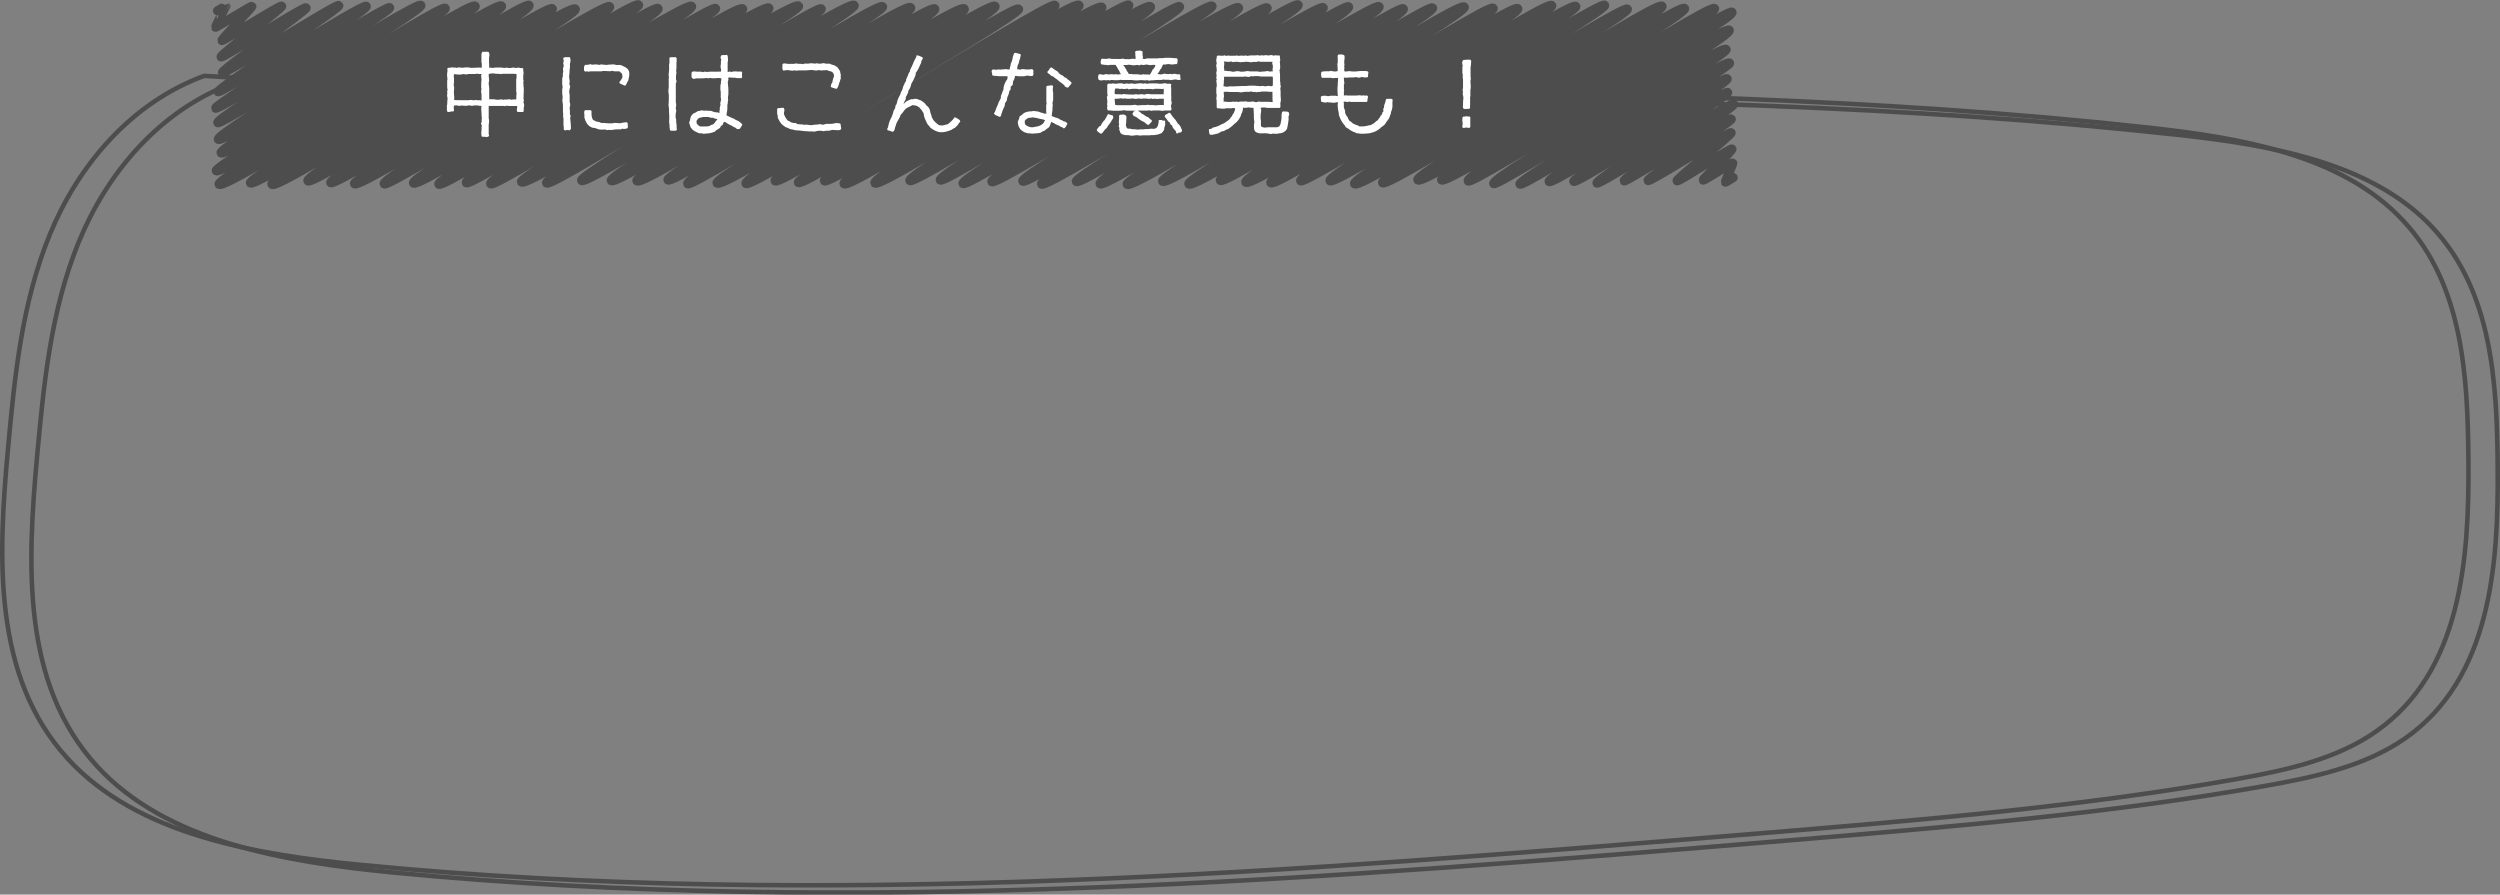 <svg xmlns="http://www.w3.org/2000/svg" viewBox="0 0 550.23 196.9"><rect x="0" y="0" width="550.23" height="196.9" fill="#808080" stroke="none"/><defs><style>.cls-1,.cls-2{fill:none;stroke:#4d4d4d;}.cls-1{stroke-miterlimit:10;}.cls-2{stroke-linecap:round;stroke-linejoin:round;stroke-width:2.01px;}.cls-3{fill:#fff;}</style></defs><g id="Layer_2" data-name="Layer 2"><g id="レイヤー_1" data-name="レイヤー 1"><path class="cls-1" d="M44.93,16.7c-16.28,6-27.84,19.91-34,35S3.21,82.94,1.74,99c-2.15,23.57-3.42,49.88,13.18,68,15.33,16.74,41.16,21.1,64.89,23.39,102.24,9.89,205.43,1.42,307.83-7,34.92-2.89,69.92-5.79,104.36-11.88,10.94-1.93,22.21-4.35,31-10.56,18.74-13.15,20.47-38,20.28-59.63-.16-18.52-1.18-38.7-14.36-52.75C515.5,34.11,493.22,30.32,472.7,28.07c-59.75-6.55-120-7.54-180.2-8.53q-116.58-1.91-233.19-2Z"/><path class="cls-1" d="M51.32,18.29c-16.28,6-27.84,19.91-34,35s-7.7,31.3-9.17,47.31c-2.15,23.58-3.42,49.88,13.17,68C36.64,185.3,62.47,189.66,86.19,192c102.25,9.88,205.43,1.41,307.83-7.06C429,182,464,179.11,498.39,173c10.94-1.94,22.2-4.35,31.05-10.56,18.74-13.16,20.47-38,20.28-59.64-.16-18.52-1.18-38.7-14.36-52.75-13.47-14.36-35.75-18.16-56.27-20.4-59.75-6.55-120-7.55-180.2-8.53q-116.58-1.91-233.19-2Z"/><path class="cls-2" d="M47.87,2.37s1.83-1.1,1.85-1.07S47.38,5.89,47.44,6s7.89-4.78,8-4.61-6.73,7.3-6.6,7.53S61.74,1,62,1.35,48.41,12.1,48.65,12.53,67.06,1.19,67.37,1.72,48.59,15.42,48.94,16,74.23.59,74.58,1.21,47.67,19.55,48,20.19,80.1.5,80.62,1.39,47,23.11,47.44,23.82,85.28.87,85.76,1.69,47.32,26,47.93,27c.51.89,44-27,44.71-25.82S47.28,29.33,48.05,30.67,97.28.56,98,1.82,47.86,32.26,48.66,33.65c.94,1.63,55-33.95,55.93-32.29.73,1.27-57.66,35-57,36.22.94,1.62,61.83-37.94,62.8-36.26S47.28,39,48.2,40.56c1.1,1.92,67.39-40.88,68.25-39.4C117.51,3,54.31,38.87,55.11,40.26c1,1.67,65.58-39.86,66.45-38.36S58.77,38.73,59.83,40.56C61,42.55,125.53.12,126.62,2c.88,1.54-59.81,36.17-58.86,37.81S133.25-.14,134.18,1.46c1,1.81-62.25,37.24-61.39,38.74S139.65-.49,140.55,1.08c.77,1.33-63.34,38-62.54,39.36,1,1.83,65.92-40.13,66.82-38.57,1,1.79-61.23,37-60.28,38.59.82,1.42,66.69-40.77,67.67-39.07S90.05,38.71,91,40.29C92,42.05,156.72.48,157.51,1.86S95.79,39.2,96.57,40.55c.91,1.57,65.84-40.4,66.88-38.61.8,1.39-61.81,36.57-60.82,38.28.84,1.47,65.56-40.25,66.6-38.45S107,38.66,108,40.46c.84,1.47,66.68-41,67.76-39.12.74,1.27-61.77,37.36-61,38.69,1.15,2,65.19-39.45,66-38.09s-61.37,36.75-60.46,38.34S186.94-.68,188,1.18c.85,1.47-60.78,37.15-60,38.54,1,1.7,65.29-39.91,66.25-38.25.79,1.37-60.61,36.74-59.72,38.28,1.09,1.89,64.76-40,65.92-38.06,1,1.74-61.21,36.5-60.28,38.11,1.13,2,64.56-39.6,65.57-37.85S146.2,38.3,147,39.6c1,1.66,64.11-39.61,65.23-37.66s-61.87,36.78-60.87,38.51C152.1,41.82,218-.35,219,1.38s-62.06,37.41-61.2,38.91C158.94,42.28,223.34.5,224.18,2c.72,1.25-61.06,36.63-60,38.4.91,1.58,67.18-40.59,68-39.23s-62.47,37.12-61.6,38.63c1,1.79,65.8-40.54,66.91-38.63,1,1.72-62.54,37.65-61.78,39,.94,1.62,65.7-40.47,66.8-38.57s-61.8,36.93-61.07,38.2c.91,1.56,66.13-40.16,67-38.68s-63.67,37.59-62.68,39.31c1.14,2,66.31-40.93,67.45-38.95s-61.72,37-60.65,38.81S258.8,0,259.62,1.46s-60.23,36.78-59.37,38.28S265.89-.18,266.77,1.34c.71,1.25-60.68,36.8-59.83,38.28S271.52-.15,272.6,1.71c.89,1.55-61.51,37.23-60.66,38.69s66-40.33,66.95-38.65S217.31,38.26,218.3,40c.84,1.45,66.52-40.49,67.42-38.92S224.24,38.38,225.1,39.87,290.34.15,291.23,1.69s-62.92,37.24-62,38.83S296,.05,296.83,1.49c1,1.8-60.73,37.08-59.94,38.46.91,1.57,65.72-40.08,66.64-38.48,1.07,1.85-62.47,37.17-61.41,39,.94,1.63,65.89-40,66.75-38.54,1,1.81-61.62,37.21-60.8,38.64,1.08,1.86,66.41-40.26,67.24-38.82s-60.21,36.8-59.44,38.14C257,41.78,321.22-.29,322.28,1.55c.89,1.54-61.46,37.52-60.64,38.94,1.12,1.95,66.06-40.3,67-38.68s-61,36.2-60.06,37.89S333.07.19,334.06,1.9,273.2,38.4,274.18,40.11c1.14,2,66.33-40.68,67.36-38.89.87,1.5-62.84,37.23-61.84,39S345.83-.32,346.83,1.41c.81,1.39-61.51,36.74-60.57,38.38.81,1.39,66.09-40,66.91-38.64s-61.4,37-60.45,38.64S357.38.63,358.17,2s-61,36.76-60.05,38.45c1.16,2,66.66-40.84,67.68-39.08s-62.48,37.17-61.51,38.86,65.57-40,66.48-38.38S311.13,38,312.05,39.59c1.12,1.93,64.41-39.27,65.32-37.71S316.5,38.26,317.27,39.6c1,1.69,63.17-38.25,63.94-36.92.94,1.64-59.11,35.36-58.08,37.15.76,1.31,56.54-34.78,57.47-33.18s-52.7,32.28-51.85,33.76c.62,1.07,50.3-31,51.16-29.54.66,1.15-46,28.6-45.39,29.66s45.39-28,46.15-26.65c.51.89-40.37,25-39.73,26.08s38.63-23.6,39.19-22.63S345.9,39.12,346.37,39.92s33.39-20.42,33.88-19.56c.39.67-29.25,19.11-28.77,19.94.36.64,29.65-18.14,30.1-17.38S357,39.05,357.46,39.81c.29.49,23.19-14.3,23.59-13.62.24.42-18.66,13-18.34,13.54S380.72,28.8,381,29.2,368.87,39.41,369.1,39.79s11.89-7.33,12.09-7-6.48,6.63-6.35,6.85,6.43-3.94,6.53-3.77-1.7,4.1-1.64,4.21,1.71-1,1.73-1"/><path class="cls-3" d="M105.92,24.09a3.51,3.51,0,0,1,.06-.8,3.88,3.88,0,0,1-.48,0c-.1,0-.24-.08-.32-.08a3.54,3.54,0,0,0-.46,0c-.16,0-.3,0-.44,0s-.34.1-.38.1a4.51,4.51,0,0,0-.72-.12c-.16,0-.36.1-.5.1-.42,0-.84-.06-1.26-.06l-.34.1a2.18,2.18,0,0,0-.8-.14,3.53,3.53,0,0,0-.4.08c0,.24,0,.46,0,.7a2.16,2.16,0,0,0,.06.38l-.2.18-.46,0a1.6,1.6,0,0,1-.74.12l-.18-.26c0-.4,0-.78,0-1.16,0-.12.08-.26.08-.38s0-.28,0-.44.06-.48.06-.7-.1-.5-.1-.74.06-.28.06-.4a1.72,1.72,0,0,0-.06-.34l.12-.58-.1-.26a3,3,0,0,0,0-.42c0-.14,0-.28,0-.4s0-.26,0-.38,0-.26,0-.4.06-.22.06-.34c0-.28-.08-.56-.08-.82s0-.5.06-.74,0-.58,0-.86l.2-.12a1.84,1.84,0,0,0,.8-.1c.36.12.78,0,1.16.14l.32-.14a5.47,5.47,0,0,0,.8.1c.24,0,.48-.06.74-.08h.44c.26,0,.52.1.78.1.66,0,1.34-.06,2-.06a2,2,0,0,1,.34.06c0-.28,0-.54,0-.82s-.08-.3-.08-.44,0-.58,0-.86c0-.1,0-.24,0-.36s0-.26,0-.4a2.25,2.25,0,0,1,.06-.36l.16-.3a6,6,0,0,0,.84,0,3,3,0,0,0,.42,0l.2.2a2.67,2.67,0,0,1,.08.48c0,.26-.09.54-.09.78s0,.3,0,.44,0,.26,0,.36c0,.42.08.82,0,1.24l.37,0a3,3,0,0,1,.43.08,3.4,3.4,0,0,1,1-.1c.15,0,.3,0,.46,0s.27,0,.39,0,.52.08.8.08c.1,0,.24-.06.36-.06s.52.08.8.08.54-.1.82-.1c.1,0,.22.08.32.08a3.56,3.56,0,0,0,.78-.08,1.64,1.64,0,0,0,.82.1l.18.12c0,.14,0,.26,0,.4s.06.24.06.36a3.23,3.23,0,0,1,0,.44c0,.12-.06.26-.06.4s0,.24,0,.36,0,.26,0,.4.08.32.08.36-.08.38-.08.4.06.3.06.42,0,.26,0,.38.06.22.06.32,0,.28,0,.42c0,.66-.06,1.34-.06,2,0,0,.1.3.1.34l-.12.38a3.24,3.24,0,0,1,.18.76,3.26,3.26,0,0,0-.1,1.24l-.2.18c-.28,0-.56,0-.84,0a1.75,1.75,0,0,0-.32,0l-.16-.22c0-.1,0-.22,0-.34s.06-.28.06-.4a2.47,2.47,0,0,0,0-.36l-.42,0c-.12,0-.24,0-.36,0l-.76,0a3.39,3.39,0,0,1-.76-.08l-.32.12a2.5,2.5,0,0,0-.38-.06H108.4a6,6,0,0,1-.84,0v.36c0,.1,0,.2,0,.3v.54c0,.12,0,.28,0,.4s0,.44,0,.68,0,.29,0,.42a1.51,1.51,0,0,0,.08.34c0,.14,0,.3,0,.44s-.08.57-.08.84c0,.1,0,.18,0,.28v.48c0,.13,0,.21,0,.32s0,.28,0,.41,0,.3,0,.4l.09.4-.24.18a3,3,0,0,1-.42.05,2.58,2.58,0,0,1-.36-.05c-.18,0-.36,0-.52,0l-.1-.11a3.71,3.71,0,0,1-.08-.81,5.06,5.06,0,0,1,.06-.53c0-.22,0-.45,0-.69,0,0,.06-.24.06-.28l-.2-.56.2-.34s-.06-.27-.06-.3.06-.3.06-.42-.06-.54-.06-.78Zm0-5.84c0-.26.06-.5.06-.74s-.08-.56-.08-.82c0,0,.08-.36.08-.4l-.52,0c-.1,0-.2-.06-.3-.06-.28,0-.58.06-.84.06s-.52,0-.74,0-.3,0-.44,0-.26.08-.36.08a3.57,3.57,0,0,1-.82-.08l-.48.12c-.16,0-.3,0-.44,0l-.32,0a4.07,4.07,0,0,0-.78-.08,3.39,3.39,0,0,0-.08.44c0,.14.06.28.06.42s0,.56,0,.82-.06.48-.06.7.1.38.1.56c0,.34-.06.7-.06,1.06s.08.84.08,1.28c0,0-.08.3-.08.32l.4.12a5.82,5.82,0,0,1,.84,0c.1,0,.24,0,.36,0l.48,0c.24,0,.56,0,.84,0,.1,0,.22,0,.32,0s.26-.06.38-.06a6.39,6.39,0,0,1,.84.1l.32-.1a2.54,2.54,0,0,0,.86.06,3.39,3.39,0,0,1,.44.08,4.21,4.21,0,0,0,0-.5c0-.14,0-.28,0-.42s0-.28,0-.44-.1-.46-.1-.7c0,0,.1-.44.1-.48a3.1,3.1,0,0,1-.08-.42Zm7.71,3.62c0-.24,0-.52,0-.78a2.16,2.16,0,0,0,.06-.38c0-.28-.08-.54-.08-.82s0-.28,0-.42,0-.48,0-.7,0-.26,0-.38c0-.28,0-.58,0-.82s.08-.34.08-.48,0-.26,0-.4a2.45,2.45,0,0,1,0-.38,2.92,2.92,0,0,0-.44-.06c-.12,0-.24,0-.36,0-.38,0-.82,0-1.2,0s-.5,0-.72,0-.26,0-.38,0-.24.06-.34.06-.28-.06-.4-.06-.3,0-.42,0c-.35,0-.69-.1-1-.1s-.62.1-.87.12c0,.12,0,.26,0,.38s.07.56.07.84a1.8,1.8,0,0,1,0,.4c0,.12-.08.26-.08.38,0,.36.12.82.12,1.18,0,.16,0,.3,0,.46,0,.4,0,.82,0,1.22a4.35,4.35,0,0,1,0,.72h.35l.81,0,.38.1.36,0a2.09,2.09,0,0,1,.34,0l.42-.1.36.12a2.62,2.62,0,0,1,.78-.06c.18,0,.44-.06.68-.06l.44.1a3.53,3.53,0,0,1,.42-.06,2,2,0,0,1,.34,0Z"/><path class="cls-3" d="M125.44,28.66l-.78-.05-.3.13-.28-.24c0-.19,0-.39,0-.56s-.06-.23-.06-.31,0-.44,0-.66,0-.2,0-.32,0-.18,0-.26,0-.4-.06-.62,0-.5,0-.74c0-.08-.06-.2-.06-.28,0-.42,0-.88,0-1.3a6,6,0,0,0-.06-.86,5,5,0,0,1-.08-.54c0-.12.06-.26.06-.38a3.84,3.84,0,0,0,0-.48c0-.2-.08-.44-.08-.66s0-.3,0-.42a4.21,4.21,0,0,1,.1-1,3.55,3.55,0,0,1-.1-1.12c0-.2,0-.42,0-.62s.12-.42.14-.6a4.52,4.52,0,0,0,0-.52c0-.18.08-.36.08-.54a5.16,5.16,0,0,0-.06-.58l.18-.64-.12-.56.12-.54-.14-.62a1.42,1.42,0,0,1,.64-.2,3.51,3.51,0,0,0,.82,0,1.79,1.79,0,0,1,.16.86c0,.2-.1.44-.12.66a3.24,3.24,0,0,0,0,.44c0,.24,0,.48-.06.7l-.06,1c0,.2-.06.42-.06.6,0,.38.12.76.12,1.12a5,5,0,0,1-.08.54l.2.58a6.67,6.67,0,0,0-.22,1c0,.34.1.7.1,1s0,.62,0,.9a2.67,2.67,0,0,0,0,.4c0,.2.12.4.12.6a2.56,2.56,0,0,1-.14.78,4,4,0,0,1,.06,1.2,4.68,4.68,0,0,0,.18.66l-.12.34c.06.36.06.71.12,1.05l0,.16a11.09,11.09,0,0,1,.06,1.18Zm3.26-14.39a3,3,0,0,0,.42,0,3.56,3.56,0,0,0,.88-.16l.26.14a8,8,0,0,1,1.21-.06s.35.1.39.1l.47-.12a11.11,11.11,0,0,0,1.16.12,2.63,2.63,0,0,0,.39-.06c.39,0,.81-.06,1.19-.06.14,0,.36.1.52.12a4.09,4.09,0,0,0,.7,0,1.67,1.67,0,0,1,.76.22c.82.38,1.46.72,1.46,1.76a4.23,4.23,0,0,1-.18,1.12l0,.22a11.87,11.87,0,0,0-.58,1.12l-.2.12c-.4-.12-.76-.34-1.14-.48l-.1-.3A3.83,3.83,0,0,0,137,17c0-.24-.06-.52-.1-.78l-.58-.52-.46,0c-.22,0-.46,0-.68,0l-.42-.12-.41.1c-.51,0-1-.06-1.55-.06a2.7,2.7,0,0,0-.39.08,3.46,3.46,0,0,1-.46,0c-.64,0-1.3,0-1.94,0a4,4,0,0,0-.48.08l-.36-.08-.4.06-.24-.26c0-.1,0-.22,0-.3s0-.42.06-.64l.16-.24ZM128.56,25l.06-.62.2-.14a10.47,10.47,0,0,0,1.12,0l.26.18a5.5,5.5,0,0,0,0,.8,2.25,2.25,0,0,0,.34,1.18c.24.1.47.26.7.34a2.54,2.54,0,0,0,.43.08c.23,0,.47.2.73.24a1.71,1.71,0,0,0,.32,0c.41,0,.81.07,1.2.08h.35a3.76,3.76,0,0,0,.48,0c.14,0,.28-.08.4-.08.42,0,.84,0,1.26.08a9.41,9.41,0,0,1,1.5-.24l.24.18a6.69,6.69,0,0,0,.06.9l-.16.28-.72.14-.36-.09-.32.17a8.32,8.32,0,0,0-2.14.15,2.39,2.39,0,0,0-.36-.05c-.19,0-.35.05-.52.05s-.37-.13-.42-.13c-.41,0-.84.05-1.25,0a5.13,5.13,0,0,1-.82-.26,1.58,1.58,0,0,0-.36-.09,2.73,2.73,0,0,1-.4-.05,3.44,3.44,0,0,1-.66-.34,1.6,1.6,0,0,1-.26-.26,1.66,1.66,0,0,1-.26-.27s-.32-.61-.34-.63a5.34,5.34,0,0,0-.24-.66c0-.16,0-.3,0-.45v-.47Z"/><path class="cls-3" d="M148.72,28.77l-.76,0-.34,0-.18-.17c0-.21-.06-.42-.08-.65l0-.19c0-.21,0-.4-.06-.63s0-.76,0-1.14c0-.1,0-.24,0-.34,0-.42-.06-.79-.06-1.22,0-.12,0-.26,0-.4,0-.32-.1-.62-.1-.92s.06-.88.06-1.32c0-.14,0-.28,0-.42s0-.28,0-.4c0-.32-.1-.64-.1-.92s.08-.68.08-1c0-.16,0-.32,0-.48s0-.56,0-.86a2.62,2.62,0,0,1,.06-.78s-.08-.34-.08-.36c0-.4.08-.76.1-1.16s0-.78,0-1.16a2.83,2.83,0,0,1,.08-.4,4.18,4.18,0,0,0,0-.5v-.64l.26-.12c.26,0,.54,0,.78,0a2,2,0,0,0,.34,0l.22.22a2.9,2.9,0,0,0,0,.72s-.06.18-.06.22a4,4,0,0,0,0,.5c0,.1,0,.16,0,.26a5,5,0,0,1-.08,1.1l.08.28c0,.26-.08.54-.1.8s0,.32,0,.48a2.45,2.45,0,0,1,0,.38l.14.3s-.18.56-.18.58c0,.6,0,1.2,0,1.8,0,.12,0,.26,0,.38s0,.3,0,.44c0,.38,0,.74,0,1.1,0,.12,0,.22,0,.34s.08.3.08.46a3.86,3.86,0,0,1-.1.84l.12.58a5.71,5.71,0,0,0-.14,1.54l.12.4c0,.1,0,.24,0,.34,0,.3.08.64.1,1a5,5,0,0,0,.06.94Zm13.67-.33a1.56,1.56,0,0,1-.64-.41l-.34-.09a2.4,2.4,0,0,0-.38-.29c-.08,0-.2-.08-.28-.12a4.23,4.23,0,0,1-.42-.22c-.24-.12-.48-.32-.68-.42l-.32-.08c-.1.24-.22.5-.34.74l-.32.16-.14.34c-.32.39-.94.53-1.16.9a5.66,5.66,0,0,1-1.55.42c-.1,0-.19,0-.31,0s-.27.06-.39.06h-.34c-.16,0-.32-.11-.48-.11a1,1,0,0,0-.26.05,5.57,5.57,0,0,1-1.58-.79c-.16-.18-.28-.37-.46-.55l-.34-1.06c.26-.41.24-1.05.44-1.39s.32-.4.46-.58a4.23,4.23,0,0,0,1-.54,4.2,4.2,0,0,0,.84-.18,4.14,4.14,0,0,0,1.22.06c.12,0,.22.06.34.06a3.53,3.53,0,0,1,.46,0,1.08,1.08,0,0,1,.35.1,3,3,0,0,0,1.24.24l.34.16c0-.3,0-.56.08-.86a1.45,1.45,0,0,1,0-.36c0-.2.14-.42.14-.66a1.72,1.72,0,0,0-.06-.34,4.08,4.08,0,0,0,.2-.82,2.29,2.29,0,0,1-.08-.82c0-.28,0-.54,0-.8s-.08-.3-.08-.44,0-.72,0-.92.12-.42.12-.46,0-.26,0-.4.08-.28.08-.4a2.71,2.71,0,0,0,0-.4c-.29,0-.54-.06-.83-.06-.13,0-.29.06-.43.06l-.36,0a2.35,2.35,0,0,1-.83-.08l-.32.12a3.1,3.1,0,0,0-.42-.08c-.28,0-.55.06-.82.06s-.26,0-.4,0a9.75,9.75,0,0,1-1.08,0l-.52.14-.32-.12L152.2,17c0-.2,0-.42,0-.64a2,2,0,0,0,0-.36l.18-.22a1.93,1.93,0,0,1,.36-.06c.28,0,.56.06.84.06l.76,0s.3.1.34.1l.44-.12.41.08c.25,0,.51-.06.78-.06s.55,0,.85,0c.12,0,.24,0,.35,0l.39,0c.25,0,.46-.06.73,0l.1-.3a5.66,5.66,0,0,1-.14-.84c0-.24.08-.5.08-.74s0-.3,0-.46l.08-.3-.18-.48.12-.36.18-.18c.26,0,.48,0,.74,0a2.25,2.25,0,0,0,.36-.06l.2.24c0,.28.06.54.06.82a6.58,6.58,0,0,1-.08.72c0,.26,0,.56,0,.8,0,.42,0,.82,0,1.24l.4-.14.48.1a1.69,1.69,0,0,1,.76-.12c.46,0,.9.08,1.38,0l.18.28a2.81,2.81,0,0,0,0,1l-.18.2c-.26,0-.52,0-.76,0s-.56-.1-.82-.1l-.52,0c-.14,0-.3-.06-.44-.06l-.38.08.08.42-.14.4c0,.6.12,1.24.12,1.84,0,.16,0,.32,0,.46s0,.28,0,.42c0,.3-.1.6-.1.9a2.76,2.76,0,0,0,.06.4,3.81,3.81,0,0,0-.1.8l-.08.32a3.53,3.53,0,0,0,0,.46,7.19,7.19,0,0,1-.06.94,7,7,0,0,0-.14.9c.32.18.68.32,1,.48a3.52,3.52,0,0,0,.4.18,2.08,2.08,0,0,1,.32.12c.12.08.24.18.38.26a4,4,0,0,1,.66.31,3.45,3.45,0,0,1,.74.69c-.14.32-.36.6-.54.92Zm-5.48-2.53h-.55l-.35-.16-.46,0h-.81l-.72.18c-.12,0-.24.12-.36.16l-.36.5v.29a2.1,2.1,0,0,0,.06.33,2.25,2.25,0,0,0,.72.62c.26,0,.56,0,.84,0l.3,0a3.34,3.34,0,0,0,.95-.1l.31-.22.4-.11a3.15,3.15,0,0,0,.33-.25c.08-.08.13-.22.21-.32a7.12,7.12,0,0,0,.49-.64c-.24,0-.49-.08-.7-.13Z"/><path class="cls-3" d="M185,27.26c0,.23.14.76.14,1.1l-.2.22-.34.08c-.52,0-1-.06-1.5-.06l-.63.17c-.17,0-.37,0-.58,0a2.47,2.47,0,0,0-.59.12,5.12,5.12,0,0,0-.54-.1,3.48,3.48,0,0,0-1.43.18c-.34,0-.66-.05-1-.05-.14,0-.28,0-.42,0s-.26-.05-.38-.05l-.44,0a17.3,17.3,0,0,0-2.1-.2c-.34-.17-.78-.16-1.14-.3s-.46-.24-.7-.31l-.2-.06a4.53,4.53,0,0,1-1-.79,5.6,5.6,0,0,1-.42-.62,4.84,4.84,0,0,1-.36-.72l0-.45-.14-.39a9.75,9.75,0,0,0,0-1.08l.24-.16.4,0c.1,0,.24-.06.34-.06a3.53,3.53,0,0,1,.46,0l.16.3v.36a3,3,0,0,1-.08.36,2.41,2.41,0,0,0,0,.38,4.51,4.51,0,0,0,.84,1.43.9.9,0,0,1,.5.24,2.14,2.14,0,0,0,1.28.27l.26.23a6,6,0,0,1,.7.08c.14,0,.26,0,.4,0s.36.1.4.1.32-.05.48-.05.56.08.84.1a2.57,2.57,0,0,0,.48,0,2,2,0,0,0,.42-.08,7.42,7.42,0,0,0,1.34-.13l.57.13c.28,0,.54-.15.79-.18s.59,0,.87,0a5.24,5.24,0,0,0,1.38-.22l.32.08.3,0Zm-.9-7.71a6.42,6.42,0,0,1-1.24-.4l0-.24.1-.42.24-.36a5,5,0,0,1,.36-1.34,1.23,1.23,0,0,0-.46-1,10.79,10.79,0,0,1-1.14-.36c-.42.06-.82,0-1.24.1l-.45-.12a2.36,2.36,0,0,1-.74.1c-.3,0-.58-.1-.88-.1-.08,0-.2,0-.28,0a11.69,11.69,0,0,1-1.18.08c-.14,0-.26,0-.4,0h-.94c-.22,0-.44.06-.66.06l-.38-.08-.38.08c-.4,0-.78-.12-1.18-.12a6.24,6.24,0,0,0-.82.12l-.18-.22a3.32,3.32,0,0,1-.06-.44,2.44,2.44,0,0,0,0-.68l.24-.24.36,0a3.43,3.43,0,0,1,.48.08,1.93,1.93,0,0,0,.34,0c.36,0,.76,0,1.14,0,.12,0,.28-.08.42-.08s.54.08.82.08c.12,0,.22,0,.34,0s.34.06.5.08L177,14c.24,0,.52,0,.78,0s.58-.08.82-.08.52.08.8.08l.36-.08a3.25,3.25,0,0,0,.86.1s.37-.1.42-.1a2.36,2.36,0,0,1,.36,0c.05,0,.34.1.42.1.27,0,.53,0,.81,0a2.45,2.45,0,0,0,.72.28,1.32,1.32,0,0,1,.3.08,1.57,1.57,0,0,1,.3.2,2,2,0,0,1,.28.16,4.63,4.63,0,0,1,.68,1,3.21,3.21,0,0,0,.16.76,2.27,2.27,0,0,0,0,.82c-.2.28-.14.36-.22.6s-.12.24-.16.36,0,.22-.08.32a2.57,2.57,0,0,1-.38.86Z"/><path class="cls-3" d="M201.26,21.75c.22,0,.52,0,.74.1s.22.1.34.14l.32.1a8.5,8.5,0,0,1,.86.62,1.22,1.22,0,0,1,.24.34c.29.32.62.5.79.9s.16.62.25.92a4.08,4.08,0,0,0,.17.42,2.41,2.41,0,0,0,.12.48c0,.1.28.52.33.64a5.69,5.69,0,0,0,1.19,1.11,3,3,0,0,0,.84.09s1.1-.25,1.2-.3a9.52,9.52,0,0,0,1.18-1.12c.06-.09.12-.22.18-.32a1.32,1.32,0,0,1,.34,0,6.25,6.25,0,0,1,.9.58l.1.32a5.08,5.08,0,0,0-.46.56,1.65,1.65,0,0,1-.2.31,4.09,4.09,0,0,0-.52.51c-.38.1-.64.41-1,.52a7,7,0,0,1-1.56.42l-.44,0h-.4A4.8,4.8,0,0,1,204.67,28c-.16-.34-.38-.43-.54-.68a14.38,14.38,0,0,1-.69-1.54c-.08-.29-.1-.62-.2-.94a6,6,0,0,1-.42-.66c-.06-.08-.18-.14-.24-.22a2.18,2.18,0,0,1-.26-.34,2.41,2.41,0,0,1-.48-.3,4.53,4.53,0,0,0-1-.18l-1,.5a1.83,1.83,0,0,0-.34.18c-.44.3-.82,1.06-1.28,1.46a3.77,3.77,0,0,1-.34.8c-.18.33-.38.66-.54,1s-.14.44-.22.66a3.2,3.2,0,0,0-.22.81l-.24.37-.16.07c-.38,0-.72-.33-1.08-.26l-.18-.32.22-.42a6.4,6.4,0,0,1,.78-2.23,10,10,0,0,0,.46-1.44,1.79,1.79,0,0,0,.4-1.12,2.26,2.26,0,0,0,.2-.26,3.82,3.82,0,0,0,.22-.82,9.22,9.22,0,0,1,.44-1,3.48,3.48,0,0,0,.2-.38c.06-.14.06-.3.12-.44a3,3,0,0,0,.16-.26,3.44,3.44,0,0,0,.36-1.08,2.26,2.26,0,0,0,.32-.68,3.64,3.64,0,0,1,.3-.46v-.28c.14-.38.32-.7.46-1.06a1.9,1.9,0,0,1,.12-.36,2.08,2.08,0,0,1,.24-.34,2.72,2.72,0,0,1,.4-1.06c.18-.36.32-.76.48-1.12s.38-.74.56-1.1l0-.3.36,0a8.5,8.5,0,0,1,1,.42l.08.28a2.12,2.12,0,0,0-.36.66c0,.1,0,.26-.08.38a3.73,3.73,0,0,1-.2.4,6.61,6.61,0,0,1-.94,1.72,1.93,1.93,0,0,1,0,.34,8.92,8.92,0,0,1-.72,1.62,2.77,2.77,0,0,0-.28.54c0,.12-.06.26-.1.4a2.83,2.83,0,0,1-.52,1,2.4,2.4,0,0,1-.06.4,6.17,6.17,0,0,1-.5,1v.44a5.84,5.84,0,0,0-.5,1.08c.22-.16.44-.44.68-.6a9.22,9.22,0,0,1,1-.44l.46,0Z"/><path class="cls-3" d="M227.47,15.53a1.83,1.83,0,0,0-.05.4,1.33,1.33,0,0,0,.05.34,1.08,1.08,0,0,1-.21.46l-.38,0c-.26,0-.54-.08-.8-.08s-.52.14-.76.14-.24,0-.38,0-.56,0-.84,0c-.1,0-.24-.08-.34-.08l-.36,0a2.66,2.66,0,0,1-.32,1,.63.63,0,0,0-.1.2,5.16,5.16,0,0,0-.08.78l-.46.38v.58l-.34.5c0,.7-.54,1.24-.48,1.94a4.12,4.12,0,0,0-.46.74v.42a12,12,0,0,0-.56,1.26,2.28,2.28,0,0,1-.18.52l-.14.56-.34.14c-.34-.24-.74-.28-1-.52l-.18-.28.28-.4,0-.1a2.49,2.49,0,0,0,.2-.54c.14-.36.34-.74.48-1.12,0-.08.06-.22.1-.32a7.36,7.36,0,0,0,.46-.88c0-.12,0-.26,0-.38a4.23,4.23,0,0,1,.22-.58c.06-.14.08-.3.14-.42a4.58,4.58,0,0,0,.2-.46c.06-.2,0-.42.08-.62a4.06,4.06,0,0,1,.78-1.68l.08-.6-.28-.06H220.2c-.16,0-.3,0-.46,0s-.28-.06-.4-.06l-.42,0a1.42,1.42,0,0,1-.56-.18l0-.38-.12-.36.06-.3.2-.2c.24,0,.54.06.8.06s.32-.08.48-.08.24.06.36.06a3.53,3.53,0,0,0,.42-.06c.3,0,.58,0,.88-.08l.36.1h.42c0-.46.24-.8.22-1.22a4.43,4.43,0,0,0,.46-1.46c.08-.28.18-.56.26-.82l.24-.18c.4.08.8.2,1.18.3l.1.22a3.44,3.44,0,0,0-.16.76,2.25,2.25,0,0,0-.26.86c-.06.26-.24.5-.3.74s-.06.56-.1.8l.3-.06.46.12.26-.14h.54s.24.08.28.08c.24,0,.52,0,.76,0s.3-.06.42-.06l.34,0,.18.2Zm4.14,10.06.66.27a2.56,2.56,0,0,1,1.14.51,1.56,1.56,0,0,1,.68.34l.34.05.4.29.1.22c-.28.36-.34.86-.8,1l-.26-.21a2.85,2.85,0,0,1-.78-.39c-.24-.11-.48-.19-.72-.32-.08,0-.18-.12-.26-.16-.24-.13-.5-.24-.76-.36a5,5,0,0,1-.43,1.13,4.1,4.1,0,0,1-.62.45,1.85,1.85,0,0,1-.5.39,2.15,2.15,0,0,0-.7.37,2.06,2.06,0,0,1-.46.13s-.16,0-.24,0l-.31.06a2,2,0,0,1-.35,0c-.1,0-.23.05-.34.05H227l-.27-.07h-.5s-.8-.25-.84-.26l-.24-.18a2.37,2.37,0,0,1-.44-.31,2.49,2.49,0,0,1-.68-1.9,3.85,3.85,0,0,0,.4-1.12c.4-.15.62-.48,1-.72a3.46,3.46,0,0,1,1.61-.34,2.45,2.45,0,0,1,.39-.08,7.55,7.55,0,0,1,1.2.16l.39.16a3.65,3.65,0,0,1,.81.26h.53l-.1-.28c0-.58,0-1,0-1.58,0,0,.1-.34.1-.38a1.84,1.84,0,0,1-.07-.42c0-.24,0-.48,0-.7,0-.44,0-.84,0-1.28s0-.72,0-1.06c0,0,0-.22,0-.26l.24-.18a2.56,2.56,0,0,0,.66-.08,3.27,3.27,0,0,1,.44,0l.14.22a4.34,4.34,0,0,0-.06.88,4,4,0,0,0,.08.48c0,.4,0,.82,0,1.22,0,.12,0,.24,0,.36s-.14.54-.14.8.06.24.06.36-.06.34-.06.5,0,.26,0,.38a5.41,5.41,0,0,1-.1.82c0,.24-.06.46-.08.7Zm-1.64,1,0-.16a4,4,0,0,0-1.06-.26l-.48-.13c-.13,0-.25-.08-.37-.1a5.47,5.47,0,0,1-.84-.12,2.41,2.41,0,0,1-.76.11,1.76,1.76,0,0,0-.92.67v.33a3.54,3.54,0,0,0,.08.45,2.25,2.25,0,0,0,1.74.63,2.78,2.78,0,0,0,.36-.08l.45-.07c.62-.11,1.58-.53,1.71-1.24Zm5.82-8.15-.7.82-.3,0-.54-.32.1-.1a2,2,0,0,1-.38-.32l-.66-.48c-.24-.18-.44-.36-.64-.54a9.17,9.17,0,0,1-.88-.66l-.42-.14a2.61,2.61,0,0,0-.78-.62l-.08-.3c.34-.26.44-.66.76-.92h.22a9.62,9.62,0,0,0,1.32.9,2.59,2.59,0,0,0,.64.68l.46.2.4.38.4.14.2.26a5.33,5.33,0,0,1,.92.74Z"/><path class="cls-3" d="M242.24,29.42c-.26-.16-.5-.37-.76-.56l-.1-.31.52-.69.36-.18a4.51,4.51,0,0,1,.68-1.08,1.25,1.25,0,0,0,.24-.27,12.57,12.57,0,0,0,.62-1.14l.2-.08c.26.18.64.18.94.34l.08.36-.06.3c-.32.33-.4.73-.66,1l-.34.46c-.14.16-.24.41-.38.58s-.22.18-.3.28c-.28.29-.48.66-.76.93Zm17.33-11.83-.32,0c-.16,0-.32-.1-.48-.1-.42,0-.82.14-1.24.14,0,0-.24-.08-.28-.08-.26,0-.54,0-.8,0a3,3,0,0,1-.42-.06l-.36.12a4,4,0,0,0-.84,0c-.1,0-.2,0-.3,0-.26,0-.56.06-.85.06a2.58,2.58,0,0,1-.39,0l-.37.1-.41-.14-.29.06c-.44,0-.86-.06-1.3-.06-.1,0-.22.06-.34.06s-.5,0-.76,0-.48-.06-.68-.08l-1,0-.68,0c-.16,0-.32,0-.48,0a2.25,2.25,0,0,1-.36-.06l-.42.1c-.3,0-.76,0-1.08,0a2.92,2.92,0,0,0-.44-.06l-.44.1a2.76,2.76,0,0,0-.4-.06c-.12,0-.28.06-.4.06s-.22-.06-.34-.06c-.28,0-.54.08-.82.08l-.34-.08-.2-.18c0-.12-.06-.3-.06-.42s.06-.34.06-.48l.14-.2h.4s.46.1.5.12a3.61,3.61,0,0,1,.78-.16l.36.08c.28,0,.54-.06.82-.06.12,0,.28.06.38.06s.26-.06.38-.06.3.06.42.06a3.83,3.83,0,0,0,.82-.1,1.61,1.61,0,0,1-.24-.28,3.61,3.61,0,0,1-.16-.42,2.18,2.18,0,0,0-.26-.34l-.18-.36c-.1-.22-.26-.4-.36-.62l-1.26,0s-.34.1-.38.1l-.26-.08a3,3,0,0,1-.42,0c-.22,0-.38-.12-.7-.06l-.22-.2a3.84,3.84,0,0,1-.06-.44s.1-.44.1-.48l.18-.22a2.65,2.65,0,0,0,.42.06c.22,0,.46,0,.66,0a5,5,0,0,1,.54-.08c.2,0,.42.1.64.1l1.12,0a5.89,5.89,0,0,0,.84,0l.38-.08.48.14a4.58,4.58,0,0,1,.74,0c.36,0,.74-.1,1.1-.1l.44.1a3.32,3.32,0,0,0,.06-.44c0-.12-.06-.26-.06-.38s0-.28,0-.42-.08-.32-.08-.36l.3-.26a2.48,2.48,0,0,0,.78-.06l.48.14.12.14a4.86,4.86,0,0,0,0,.86,1.23,1.23,0,0,1,.07.32,1.35,1.35,0,0,1-.07.36L252,13l.38-.14c.51,0,1,0,1.55,0,.26,0,.5,0,.76,0a2.65,2.65,0,0,0,.42-.06h.36c.14,0,.28,0,.42,0s.46-.08.7-.08.28,0,.42,0l.44,0c.32,0,.76.08,1.12.08a2.45,2.45,0,0,0,.38,0l.22.2a3.57,3.57,0,0,1,0,.46,4.84,4.84,0,0,1-.06.5l-.16.16-.34,0c-.12,0-.26.06-.38.06a3.84,3.84,0,0,1-.48,0c-.2,0-.42-.08-.62-.08s-.48.1-.7.1a3.27,3.27,0,0,1-.44,0,7.23,7.23,0,0,0-.38.82c-.06.1-.18.18-.24.28a4.59,4.59,0,0,1-.64,1c.28,0,.54.08.82.08l.8-.18a3.34,3.34,0,0,0,.76.12c.14,0,.3-.06.44-.06a3.53,3.53,0,0,1,.4.08s.36-.1.38-.1a2.55,2.55,0,0,1,.84.14l.38-.06.22.18a2.45,2.45,0,0,0,0,.38c0,.18.06.42.08.62l-.26.16Zm-6.06,9.17c-.21.23-.45.45-.67.71l-.25,0c-.33-.22-.62-.52-.92-.7-.11-.06-.25-.08-.35-.14a9.56,9.56,0,0,1-1.26-.9,1.4,1.4,0,0,1-.68-.36l-.14-.34.3-.52.38-.16c-.3,0-.62,0-.92,0-.12,0-.28,0-.4,0l-.36,0-.34,0-.46-.1a6.84,6.84,0,0,1-1.58.12l-.32,0h-.46c-.26,0-.52-.06-.8-.06a3.59,3.59,0,0,0-.44,0,1.24,1.24,0,0,1-.18-.6,2.83,2.83,0,0,1,.08-.4l-.1-.42s.08-.3.08-.32c0-.4-.06-.84-.1-1.24l.18-.38-.1-.36a2.71,2.71,0,0,0,0-.4c0-.1,0-.24,0-.36,0-.3,0-.58,0-.88a1.54,1.54,0,0,1,0-.3l.18-.24c.28,0,.52,0,.8,0,.1,0,.24-.06.34-.06s.3.08.44.08c.38,0,.74-.1,1.14-.1a3.26,3.26,0,0,1,.86.16l.32-.12c.26,0,.52.06.74.06s.32-.08.46-.08.48.1.74.1.82-.12,1.24-.12c.22,0,.44.08.65.08l.38-.08.47.12.44-.1c.1,0,.21,0,.3,0,.42,0,.85,0,1.27,0,.24,0,.48.08.7.08a4.1,4.1,0,0,0,1.2-.14,2.19,2.19,0,0,0,1.14.12l.3.18-.1.38a3.34,3.34,0,0,1,.06.78c0,.14,0,.26,0,.4s0,.32,0,.48,0,.2,0,.3a8.84,8.84,0,0,1,0,1.26l.12.36a2.38,2.38,0,0,1-.18.72c.06.26.1.56.14.84l-.26.22c-.38,0-.76,0-1.12,0a4.18,4.18,0,0,0-.72.08s-.48-.1-.5-.1c-.24,0-.48,0-.74,0l-.44,0a3.84,3.84,0,0,0-.7.08l-.41-.12-.37.08c-.25,0-.49,0-.73,0l-.46,0c-.12,0-.26,0-.38,0l-.34,0-.3-.06c.3.28.6.36.9.74.5.14.85.64,1.35.72a3.34,3.34,0,0,1,.55.52l.31.14,0,.34Zm-5.43-7.27a2.08,2.08,0,0,1-.86.1c-.1,0-.2-.06-.3-.06a2.76,2.76,0,0,0-.4.06s-.38-.1-.4-.1l-.68,0a3.34,3.34,0,0,0-.1,1.18l.4.08c.26,0,.52,0,.8,0a2.25,2.25,0,0,1,.36.06l.34-.12c.56.06,1.32.12,1.92.12a2.34,2.34,0,0,0,.82-.08,3.17,3.17,0,0,0,.76.06c.14,0,.27-.06.4-.06a1.68,1.68,0,0,1,.72.12,1.74,1.74,0,0,1,.77-.18c.25,0,.55.08.75.08s.29,0,.42,0l.41,0c.09,0,.21,0,.34,0s.34,0,.5,0h1.1l-.06-.36.08-.4-.1-.48-.32.1a5.32,5.32,0,0,0-.78-.06c-.12,0-.22,0-.34,0s-.3,0-.42,0-.33.1-.46.1-.42-.08-.65-.08l-.42,0c-.12,0-.26,0-.39,0s-.24.06-.37.06-.56-.06-.84-.06c0,0-.28.1-.32.1l-.42-.12a2.23,2.23,0,0,1-.34,0c-.24,0-.48,0-.72,0a6.53,6.53,0,0,0-.84.12Zm-2.68,3.18a2.73,2.73,0,0,1,0,.38l.46.1c.1,0,.18,0,.28,0,.4,0,.8,0,1.2,0,.12,0,.26,0,.36,0s.26,0,.38,0c.28,0,.52,0,.8,0s.68-.08,1-.08c.1,0,.34.12.44.12.4,0,.76-.06,1.16-.06s.53,0,.78,0l.37-.08a3.4,3.4,0,0,0,.46.08c.24,0,.48,0,.71,0s.35.06.5.06.49-.06.73-.06a10.48,10.48,0,0,1,1.12,0c0-.46,0-.94,0-1.4-.24,0-.52,0-.78,0s-.52.06-.8.06l-.4-.08-.43.08-.31-.12a2.43,2.43,0,0,1-.77.08c-.09,0-.21-.06-.34-.06-.28,0-.58,0-.83,0a2.85,2.85,0,0,1-.39.06c-.14,0-.28-.08-.42-.08s-.52.1-.74.1-.52-.1-.74-.1-.26.06-.38.06c-.28,0-.58,0-.86,0l-.36-.08-.42.08a1.87,1.87,0,0,0-.66-.08c-.12,0-.28.08-.4.08s-.52,0-.78,0a3.28,3.28,0,0,1,0,.46Zm9.83,3.74h.46l.26.16.4-.05.12.27a1.82,1.82,0,0,0,0,.66,3.53,3.53,0,0,0-.26,1.1,3.6,3.6,0,0,1-.54.74,4.72,4.72,0,0,1-2.06.45c-.18,0-.38,0-.58.05-.53,0-1,0-1.57,0-.16,0-.32.05-.47.05s-.53-.08-.81-.08-.74.1-1.1.1-.62-.12-.88-.12l-.54,0-.62-.15-.42-.29a7.71,7.71,0,0,0-.3-.77l.06-.37-.16-.34.1-.57-.1-.32a6.55,6.55,0,0,0,.08-1.42l.14-.26a3.6,3.6,0,0,0,.8-.06l.38.12.24.2.08.34a5.46,5.46,0,0,0-.06.82c0,.3-.06.62-.1.94a3.14,3.14,0,0,1,.22.58l.26.13h.54l.28.11h.32c.4,0,.76.09,1.16.09.14,0,.3-.06.43-.06s.54,0,.79,0c.08,0,.21-.06.3-.06.24,0,.5,0,.73,0a6,6,0,0,1,.74-.08l.26.05.48-.08.38-.28a3.12,3.12,0,0,0,.34-1.5l.2-.16Zm-6.75-10.12a1.54,1.54,0,0,1,.3,0c.28,0,.52.06.8.06s.26,0,.4,0a4.42,4.42,0,0,1,1.14.12l.44-.14a2,2,0,0,0,.32.06c.17,0,.3,0,.46,0s.49,0,.72.06a5.05,5.05,0,0,0,.61-1.12,1.68,1.68,0,0,0,.63-1,1.5,1.5,0,0,0-.33-.06c-.3,0-.59.06-.88.06s-.46-.12-.69-.12-.58.1-.84.1l-.36-.08-.5.16s-.34-.1-.36-.1c-.26,0-.5.08-.74.08-.4,0-.86-.12-1.24-.12-.1,0-.24.06-.34.06l-.42,0a3.29,3.29,0,0,0-.42,0,1.83,1.83,0,0,1,.48.68,1.28,1.28,0,0,1,.2.26,2.13,2.13,0,0,1,.14.38,1.54,1.54,0,0,1,.44.7Zm11.61,12.65a1.48,1.48,0,0,1-.32.25l-.38,0-.2.19-.3-.06-.08-.42c-.12-.13-.62-.71-.68-.82s-.12-.34-.18-.47l-.32-.21-.22-.48-.34-.23a4.51,4.51,0,0,0-.74-1l.12-.36c.26-.22.6-.28.86-.54l.26.12a10.92,10.92,0,0,0,.72,1c.14.19.36.36.5.58s.28.46.44.7a2,2,0,0,1,.68.89,2.77,2.77,0,0,0,.26.55Z"/><path class="cls-3" d="M266.28,29.63a2.16,2.16,0,0,1-.2-.95,1.17,1.17,0,0,1,0-.26l.48-.05.36-.29a5.29,5.29,0,0,0,1.94-.74,2.52,2.52,0,0,0,1-.53,5.07,5.07,0,0,0,.84-.66c.06-.08.1-.2.16-.28s.2-.2.28-.32.1-.26.16-.34.16-.2.22-.3.18-.48.3-.7v-.38a2.5,2.5,0,0,0-.38-.06c-.14,0-.3.06-.44.06h-.42c-.24,0-.46,0-.68,0s-.24.08-.34.08-.32,0-.48,0l-.32,0c-.12,0-.24-.06-.36-.06l-.46,0-.16-.22V22.41a1.54,1.54,0,0,1,0-.3l-.1-.42a3.11,3.11,0,0,0,.1-.84c0-.12-.08-.24-.08-.36s0-.22,0-.32c0-.28,0-.56,0-.82,0-.08.1-.3.1-.38a4.48,4.48,0,0,0-.12-1.16l.12-.32-.12-.42.1-.38a3.56,3.56,0,0,1-.08-.78s.1-.28.1-.32a6.34,6.34,0,0,0-.14-1.22l.14-.36a5.79,5.79,0,0,1-.12-.82c0-.14.1-.3.1-.44a1.77,1.77,0,0,0,0-.3l.24-.24a11.66,11.66,0,0,0,1.18.06s.28-.1.32-.1l.34.14.38-.1a3.62,3.62,0,0,0,.46.06c.1,0,.24,0,.36,0s.52,0,.76,0,.24-.06.36-.06.28.08.42.08.5-.06.74-.06a3.62,3.62,0,0,1,.46.06l.34-.1.38.12a6.35,6.35,0,0,1,.86-.12c.1,0,.21,0,.3,0h.37a3.38,3.38,0,0,0,.79-.06l.45.12.3-.1a2.92,2.92,0,0,0,.44.06,2.44,2.44,0,0,0,.39-.06h.39a3.39,3.39,0,0,1,.44.08l.38-.12c.26,0,.5.08.76.14l.38-.1.38.08.42-.06.12.2a4.2,4.2,0,0,0,.1.86l-.12.3a9.81,9.81,0,0,1,.08,1.54s-.12.36-.14.4a7.87,7.87,0,0,1,.12,1.18c0,.1,0,.2,0,.3,0,.28,0,.56,0,.82s.06.28.06.4a3.58,3.58,0,0,1,0,.48l.12.3a3,3,0,0,0-.12.72c0,.1.06.24.06.34,0,.28,0,.6,0,.9s.06.72.06,1.08-.12.56-.12.8.06.54,0,.8l-.14.16c-.28,0-.56,0-.82,0-.1,0-.2,0-.3,0l-.76,0c-.26,0-.52,0-.76,0s-.55-.1-.78-.1a3.59,3.59,0,0,0-.81.1l.15.32c0,.28,0,.56-.07.86a4.55,4.55,0,0,0-.05.76c0,.16,0,.32,0,.48a1.63,1.63,0,0,1,.07.36c0,.13,0,.24,0,.36,0,.28,0,.54,0,.8l.16.23a2,2,0,0,0,.74.16c.19,0,.44-.07.66-.07s.22,0,.34,0c.28,0,.54,0,.8,0s.28,0,.42,0a3.28,3.28,0,0,0,.46,0,2.09,2.09,0,0,1,.44-.16,3.64,3.64,0,0,0,.3-.59,2.58,2.58,0,0,0,.06-.37,5.22,5.22,0,0,0,.16-1.12c0-.12,0-.26,0-.38a2.54,2.54,0,0,1,.14-.76l.22-.12c.36.06.74,0,1.1.12l.2.24v.48l-.16.41a2.14,2.14,0,0,1,.06.35,14.13,14.13,0,0,1-.36,2.24,2,2,0,0,1-1.72,1l0,0a3.07,3.07,0,0,1-.86.1c-.18,0-.34-.05-.5-.05l-.58.11-.24-.09c-.24,0-.46-.07-.73-.08a5,5,0,0,0-.54,0c-.16,0-.29,0-.43,0a3.23,3.23,0,0,1-.44,0,3.41,3.41,0,0,1-.8-.26c-.49-.4-.43-1-.43-1.53,0-.21.08-.45.08-.68s-.1-.58-.1-.85,0-.29,0-.43c0-.6-.05-1.26-.09-1.86l-.31,0a3.47,3.47,0,0,1-.78-.1,3.16,3.16,0,0,1-.86.1,2.25,2.25,0,0,1-.36-.06,2.72,2.72,0,0,1-.38,1.44,1.4,1.4,0,0,0-.06.28,2.69,2.69,0,0,1-.26.54,3.8,3.8,0,0,1-1.2,1.34,6.23,6.23,0,0,1-.46.44c-.28.27-.62.42-.9.71-.38,0-.66.32-1,.43-.14.05-.34.05-.48.1s-.5.32-.76.42a12.18,12.18,0,0,1-1.36.3Zm8.64-12.7a3.3,3.3,0,0,1-.76-.1,5.53,5.53,0,0,1-.84.06c-.08,0-.2,0-.3,0a3.23,3.23,0,0,0-.44,0c-.38,0-.8,0-1.18,0-.12,0-.26,0-.38,0h-.36l-.88,0a3,3,0,0,1-.42,0,3.2,3.2,0,0,1,.06.46c0,.14-.06.28-.06.4s0,.24,0,.36a6.3,6.3,0,0,1-.1.86,4.64,4.64,0,0,0,.88.12,3.69,3.69,0,0,0,.46-.08,1.93,1.93,0,0,1,.34,0c.12,0,.22,0,.34,0,.8,0,1.62-.08,2.42-.08.14,0,.28,0,.4,0,.38,0,.78-.08,1.14-.08s.6,0,.89,0c.13,0,.27.06.42.06s.2,0,.29,0,.34.06.5.06.26-.06.41-.06a3,3,0,0,1,.72.1,6,6,0,0,1,.8-.12l.44.1.38-.08a3.24,3.24,0,0,0,.06-.4c0-.14,0-.26,0-.4,0-.3,0-.56,0-.84a2.65,2.65,0,0,0-.06-.42h-.36l-.4,0-.41,0c-.41,0-.79,0-1.21,0s-.53-.08-.8-.1a2,2,0,0,0-.36,0l-.41,0c-.13,0-.28.06-.38.06a2.71,2.71,0,0,1-.38-.06Zm-5.1,3.26a3.93,3.93,0,0,0-.48.06v.36c0,.2.06.42.06.6s-.1.32-.1.46a4,4,0,0,1,0,.7l.46,0c.14,0,.26.06.4.06l.34,0c.16,0,.28,0,.44,0a4.67,4.67,0,0,0,.52-.08l.3.08.38-.08.32.1a3.83,3.83,0,0,1,1.26-.08l.36-.08a3.35,3.35,0,0,0,1.26.1l.35-.08a3.2,3.2,0,0,0,.88.18l.4-.14a7.45,7.45,0,0,0,1.16.06c.12,0,.23,0,.38,0s.28,0,.42,0,.22,0,.34,0c.3,0,.58.08.86.06a5.26,5.26,0,0,1-.06-1.12v-.4a4.64,4.64,0,0,1,0-.74c-.24,0-.52,0-.78,0s-.26-.06-.4-.06-.22,0-.32,0h-.46a3.89,3.89,0,0,1-.47,0l-.26.08-.46,0-.4.08-.35-.08-.45,0-.4-.1a2.27,2.27,0,0,1-.82.08c-.1,0-.2,0-.3,0-.4,0-.8.12-1.2.12l-.48-.08a1.54,1.54,0,0,1-.3,0c-.14,0-.32,0-.46,0s-.22,0-.34,0-.28,0-.42,0ZM271,13.53a3.57,3.57,0,0,1-.82.08,4.29,4.29,0,0,0-.82-.06s.1.36.1.38a3.86,3.86,0,0,1-.1.84,3.1,3.1,0,0,1,.08.42,3,3,0,0,1,0,.4,3,3,0,0,1,.42,0c.12,0,.26.06.4.06l.34,0c.24,0,.54.14.8.14s.52-.1.78-.12a3.85,3.85,0,0,1,.48,0s.3.1.36.1a2.16,2.16,0,0,0,.36,0,4.68,4.68,0,0,0,.76-.06,3.69,3.69,0,0,1,.46-.08,2.87,2.87,0,0,1,.44.08l.36,0h1.14c.28,0,.62.1.86.1a2.5,2.5,0,0,0,.38-.06,5.27,5.27,0,0,0,1.25-.14l.3.14.82-.06-.08-.4a3.8,3.8,0,0,0,.08-.82A3.53,3.53,0,0,0,280,14l.08-.4-.8,0c-.24,0-.52,0-.78,0l-.36,0-.4,0a2.57,2.57,0,0,1-.78-.1l-.41.14a5.36,5.36,0,0,0-.8,0,4,4,0,0,0-.4.08,6.28,6.28,0,0,0-1.24-.12,3.53,3.53,0,0,0-.42.06l-.4,0a2.21,2.21,0,0,0-.32.06,2.83,2.83,0,0,0-1.16-.1,3.62,3.62,0,0,0-.46.06Z"/><path class="cls-3" d="M305.13,21.75a3.27,3.27,0,0,0,.44,0l.7,0,.26.22a4.84,4.84,0,0,0-.06,1.2,3.32,3.32,0,0,1-.34,1.52V25c-.22.34-.24.74-.44,1.08a4.76,4.76,0,0,1-.5.68c-.16.2-.28.47-.44.66A5.69,5.69,0,0,1,304,28a1.63,1.63,0,0,0-.22.23l-.6.43a5.42,5.42,0,0,1-.76.39,2.14,2.14,0,0,1-.32.08,4.66,4.66,0,0,1-.49.16,11.62,11.62,0,0,1-2.3.13,4,4,0,0,0-.78-.1l-.36-.22-.3-.07c-.24-.17-.48-.24-.68-.37a5.26,5.26,0,0,0-1-.66l-.18-.35a5.82,5.82,0,0,1-1.34-2.44,2.54,2.54,0,0,0-.12-.78,8.81,8.81,0,0,1-.14-1.46s.1-.4.1-.44a3.57,3.57,0,0,0-.46,0s-.24.08-.3.08a4.18,4.18,0,0,1-.5,0c-.1,0-.2-.06-.28-.06s-.26,0-.4,0-.32-.06-.44-.06l-.36.08a2.7,2.7,0,0,1-1-.22,6.28,6.28,0,0,1-.06-1.06l.24-.16a3.6,3.6,0,0,1,.8-.06,2.57,2.57,0,0,1,.38.08,2.41,2.41,0,0,0,.38,0c.1,0,.24-.08.34-.08a3.54,3.54,0,0,1,.46,0c.22,0,.46,0,.66,0l.46.1c0-.4-.06-.84-.06-1.24s0-.54,0-.76a3,3,0,0,0,.06-.42c0-.16,0-.3,0-.46s.06-.52.06-.76,0-.26,0-.4c-.42.08-.8,0-1.22.1l-.26-.1c-.3,0-.6,0-.88,0s-.5,0-.74,0l-.44,0-.12-.2a2.54,2.54,0,0,1-.06-.68c0-.1,0-.2,0-.28l.22-.22c.3,0,.52-.06.76-.06s.52,0,.8,0l.42-.1a3.08,3.08,0,0,0,1.12.14l.32-.12a1.75,1.75,0,0,0,0-.32c0-.4-.06-.82-.06-1.22,0-.1.08-.24.08-.34s0-.46,0-.68a6.48,6.48,0,0,1,0-.88l.16-.18.8,0,.36.12.18.16v.4c0,.38-.08.74-.08,1.1,0,.14.06.28.06.42s-.06.26-.06.4a3.62,3.62,0,0,0,.06.46l-.1.24.12.44a2.2,2.2,0,0,0,.36,0c.24,0,.5-.08.76-.08a4.46,4.46,0,0,1,.46.08l.38,0,.38,0c.4,0,.78-.1,1.18-.1.18,0,.34,0,.53,0s.46,0,.63,0a3.63,3.63,0,0,1,.45.1l.09.1a1.08,1.08,0,0,1,0,.32c0,.1-.05.24-.05.34a1.64,1.64,0,0,0,0,.38l-.2.16c-.26,0-.5,0-.75,0,0,0-.37-.1-.42-.1a1.71,1.71,0,0,1-.78.16s-.28-.1-.34-.1a2.68,2.68,0,0,0-.4,0c-.14,0-.28.06-.4.06-.28,0-.56,0-.82,0s-.5.06-.76.06a4.16,4.16,0,0,1-.46-.06,9,9,0,0,0,.12,1.26l-.12.38a3.6,3.6,0,0,1,0,.8c0,.12.06.24.06.36s-.06.26-.06.38a5.63,5.63,0,0,1,0,.82,3.53,3.53,0,0,1,.4-.08c.12,0,.26.06.38.06h1.9c.27,0,.56-.06.85-.06a3.43,3.43,0,0,1,.42.08l.43-.08.28.1.41-.08.24.22c0,.36-.15.68-.11,1l-.13.22a2.09,2.09,0,0,1-.34,0h-1.63c-.11,0-.24,0-.36,0s-.3,0-.44,0-.24,0-.36,0l-.4,0-.38-.08-.34.12a2.17,2.17,0,0,0-.88-.08,2.76,2.76,0,0,1,.06.4c0,.28,0,.56,0,.82a4.26,4.26,0,0,0,.28.74l0,.46a2.22,2.22,0,0,0,.58,1,2.17,2.17,0,0,0,.36.75,4.42,4.42,0,0,1,.78.62c.26.11.52.24.78.34a1.67,1.67,0,0,0,.3.08l.32.22.42,0c.12,0,.26,0,.38,0a4.86,4.86,0,0,0,1.15-.2,3.78,3.78,0,0,1,.47-.06l.27-.14a2.63,2.63,0,0,0,1-.73l.36-.21a4.88,4.88,0,0,1,.48-.66,2,2,0,0,1,.48-.68l.08-.4.24-.26-.08-.48.2-.34a2.12,2.12,0,0,1,.1-.7A4.2,4.2,0,0,0,305,22Z"/><path class="cls-3" d="M322,23.79a3.52,3.52,0,0,1,0-.8c0-.14,0-.26,0-.38,0-.38.08-.78.08-1.16,0-.16-.14-.58-.14-.82a2.25,2.25,0,0,1,.06-.36s-.08-.32-.08-.34c0-.26.08-.52.08-.76s0-.3,0-.44,0-.2,0-.32,0-.26,0-.38,0-.3,0-.44-.06-.28-.06-.42,0-.48,0-.72a2.57,2.57,0,0,0-.08-.38,2.41,2.41,0,0,1,0-.38c0-.14,0-.26,0-.4s0-.3,0-.46.08-.28.08-.32a2.45,2.45,0,0,1-.12-.78,1.32,1.32,0,0,1,.24-.54c.36,0,.74-.06,1.1-.06h.4l.24.22-.06,1a4.37,4.37,0,0,0-.08.54c0,.12,0,.24,0,.34,0,.26,0,.54,0,.8s0,.24,0,.38v.46c0,.12.06.24.06.36s-.08.5-.08.74.06.76.06,1.14-.08.54-.08.82c0,.12,0,.22,0,.32s0,.28,0,.42,0,.32,0,.46-.06.18-.06.26a3,3,0,0,0,0,.42c0,.38,0,.78,0,1.16a4.84,4.84,0,0,0,0,.76l-.22.24a2.45,2.45,0,0,0-.38,0c-.22,0-.48,0-.72,0ZM321.84,28c0-.26.08-.58.08-.85a2.63,2.63,0,0,0-.06-.39,4.18,4.18,0,0,1,0-.5c0-.11,0-.22,0-.34l.18-.26a1.18,1.18,0,0,0,.28,0l.38-.08a2.27,2.27,0,0,0,.74.06l.16.16c0,.57,0,1.1,0,1.68a2.85,2.85,0,0,1,0,.42l-.14.24h-.36l-.26-.08a4.54,4.54,0,0,0-.72.13Z"/></g></g></svg>